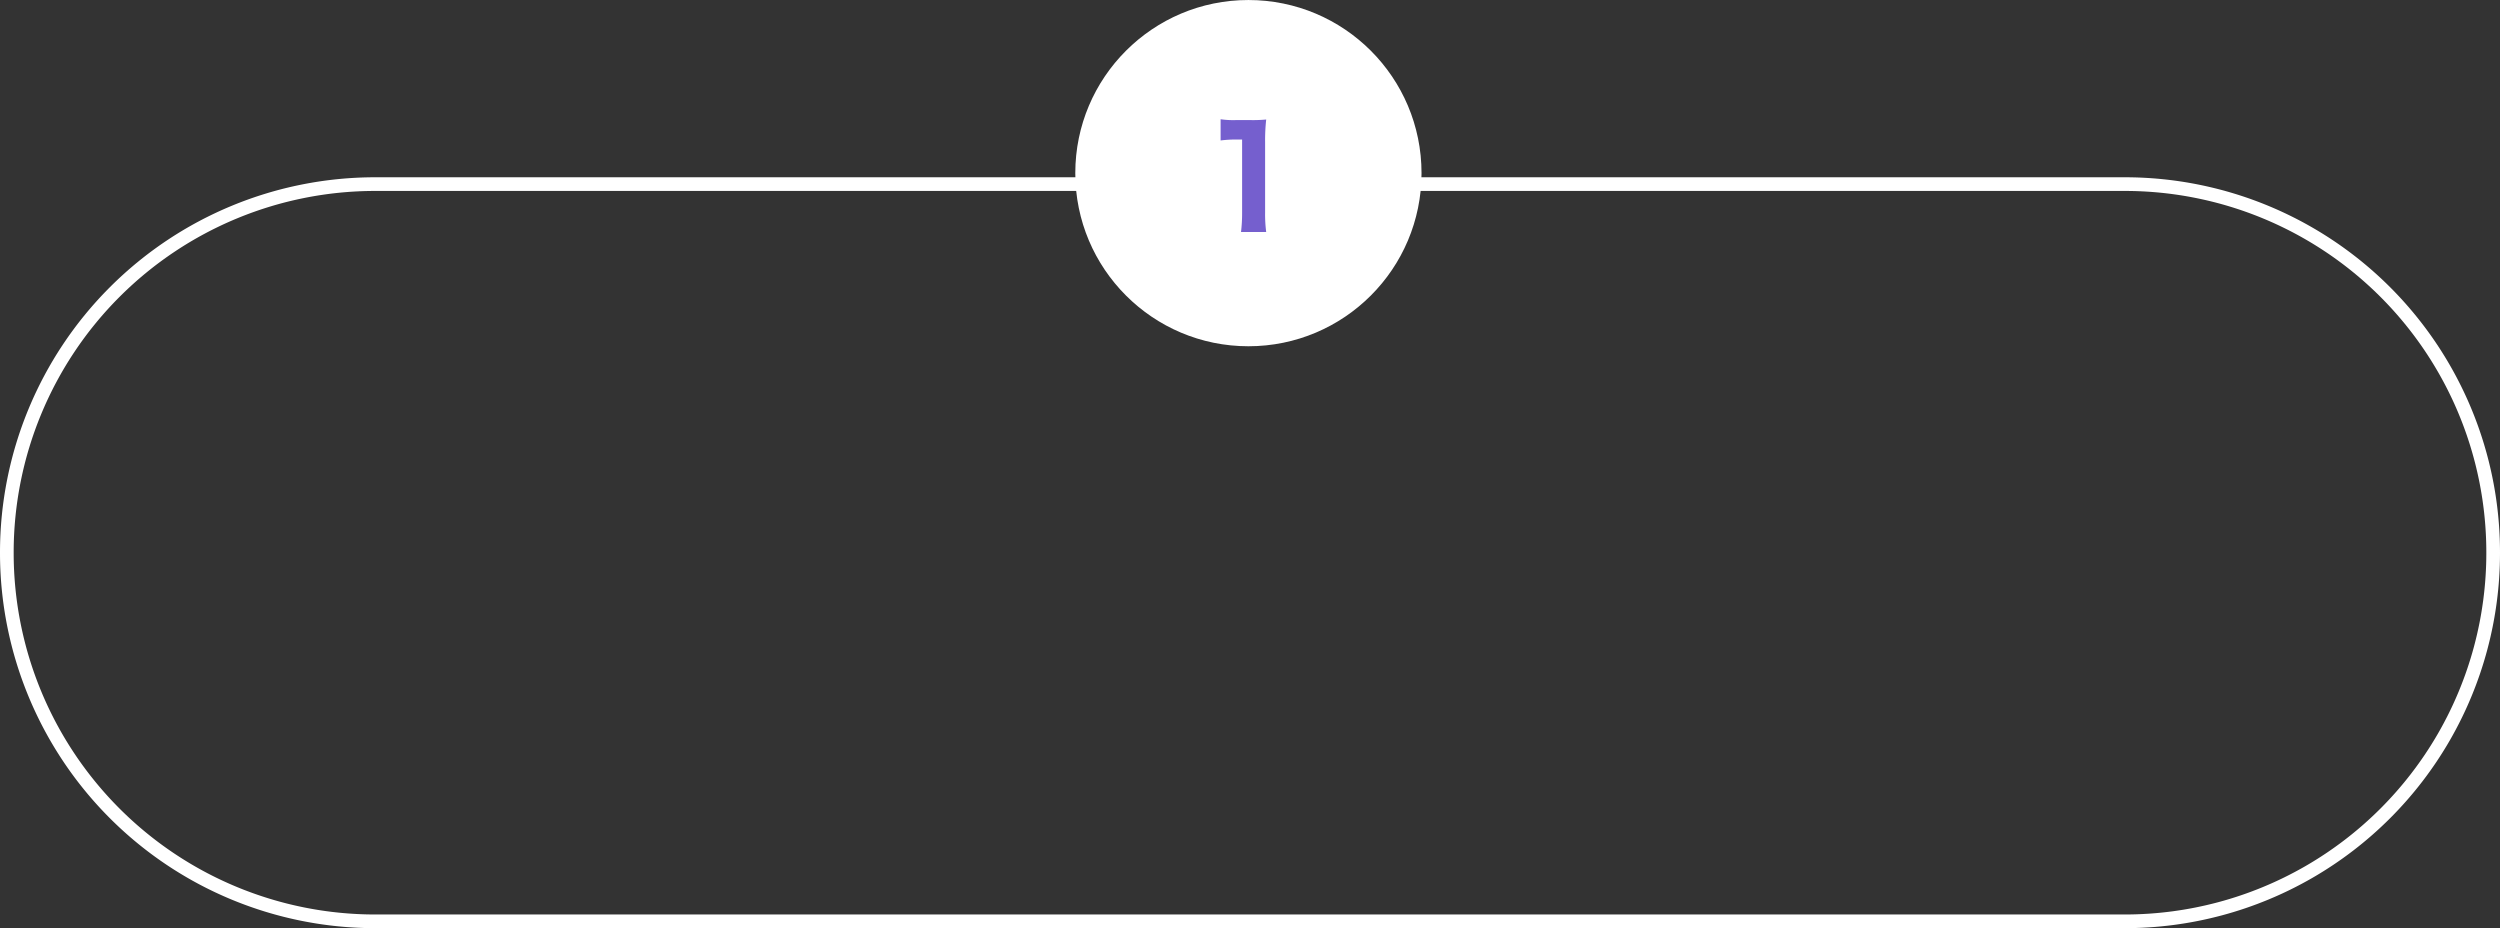 <svg id="tsuyomi_t01_sp.svg" xmlns="http://www.w3.org/2000/svg" width="731.5" height="271.57" viewBox="0 0 731.5 271.57">
  <rect x="0" y="0" width="731.5" height="271.57" fill="#333333" stroke="none"/>
  <defs>
    <style>
      .cls-1 {
        fill: none;
        stroke: #fff;
        stroke-width: 4px;
      }

      .cls-1, .cls-3 {
        fill-rule: evenodd;
      }

      .cls-2 {
        fill: #fff;
      }

      .cls-3 {
        fill: #755fce;
      }
    </style>
  </defs>
  <path id="長方形_1" data-name="長方形 1" class="cls-1" d="M1664.55,9228.99h511.9a107.8,107.8,0,0,1,107.8,107.79v0.12a107.8,107.8,0,0,1-107.8,107.8h-511.9a107.8,107.8,0,0,1-107.8-107.8v-0.12A107.8,107.8,0,0,1,1664.55,9228.99Z" transform="translate(-1554.75 -9175.12)"/>
  <circle id="楕円形_1" data-name="楕円形 1" class="cls-2" cx="365.285" cy="50.66" r="50.655"/>
  <path id="_1" data-name="1" class="cls-3" d="M1911.9,9216.22a35.7,35.7,0,0,1,4.52-.28h1.77v21.43a45.41,45.41,0,0,1-.32,5.64h7.37a40.594,40.594,0,0,1-.32-5.64v-20.75a56.217,56.217,0,0,1,.32-6.53,42.071,42.071,0,0,1-4.55.17h-4.39a25.451,25.451,0,0,1-4.4-.25v6.21Z" transform="translate(-1554.75 -9175.12)"/>
</svg>
